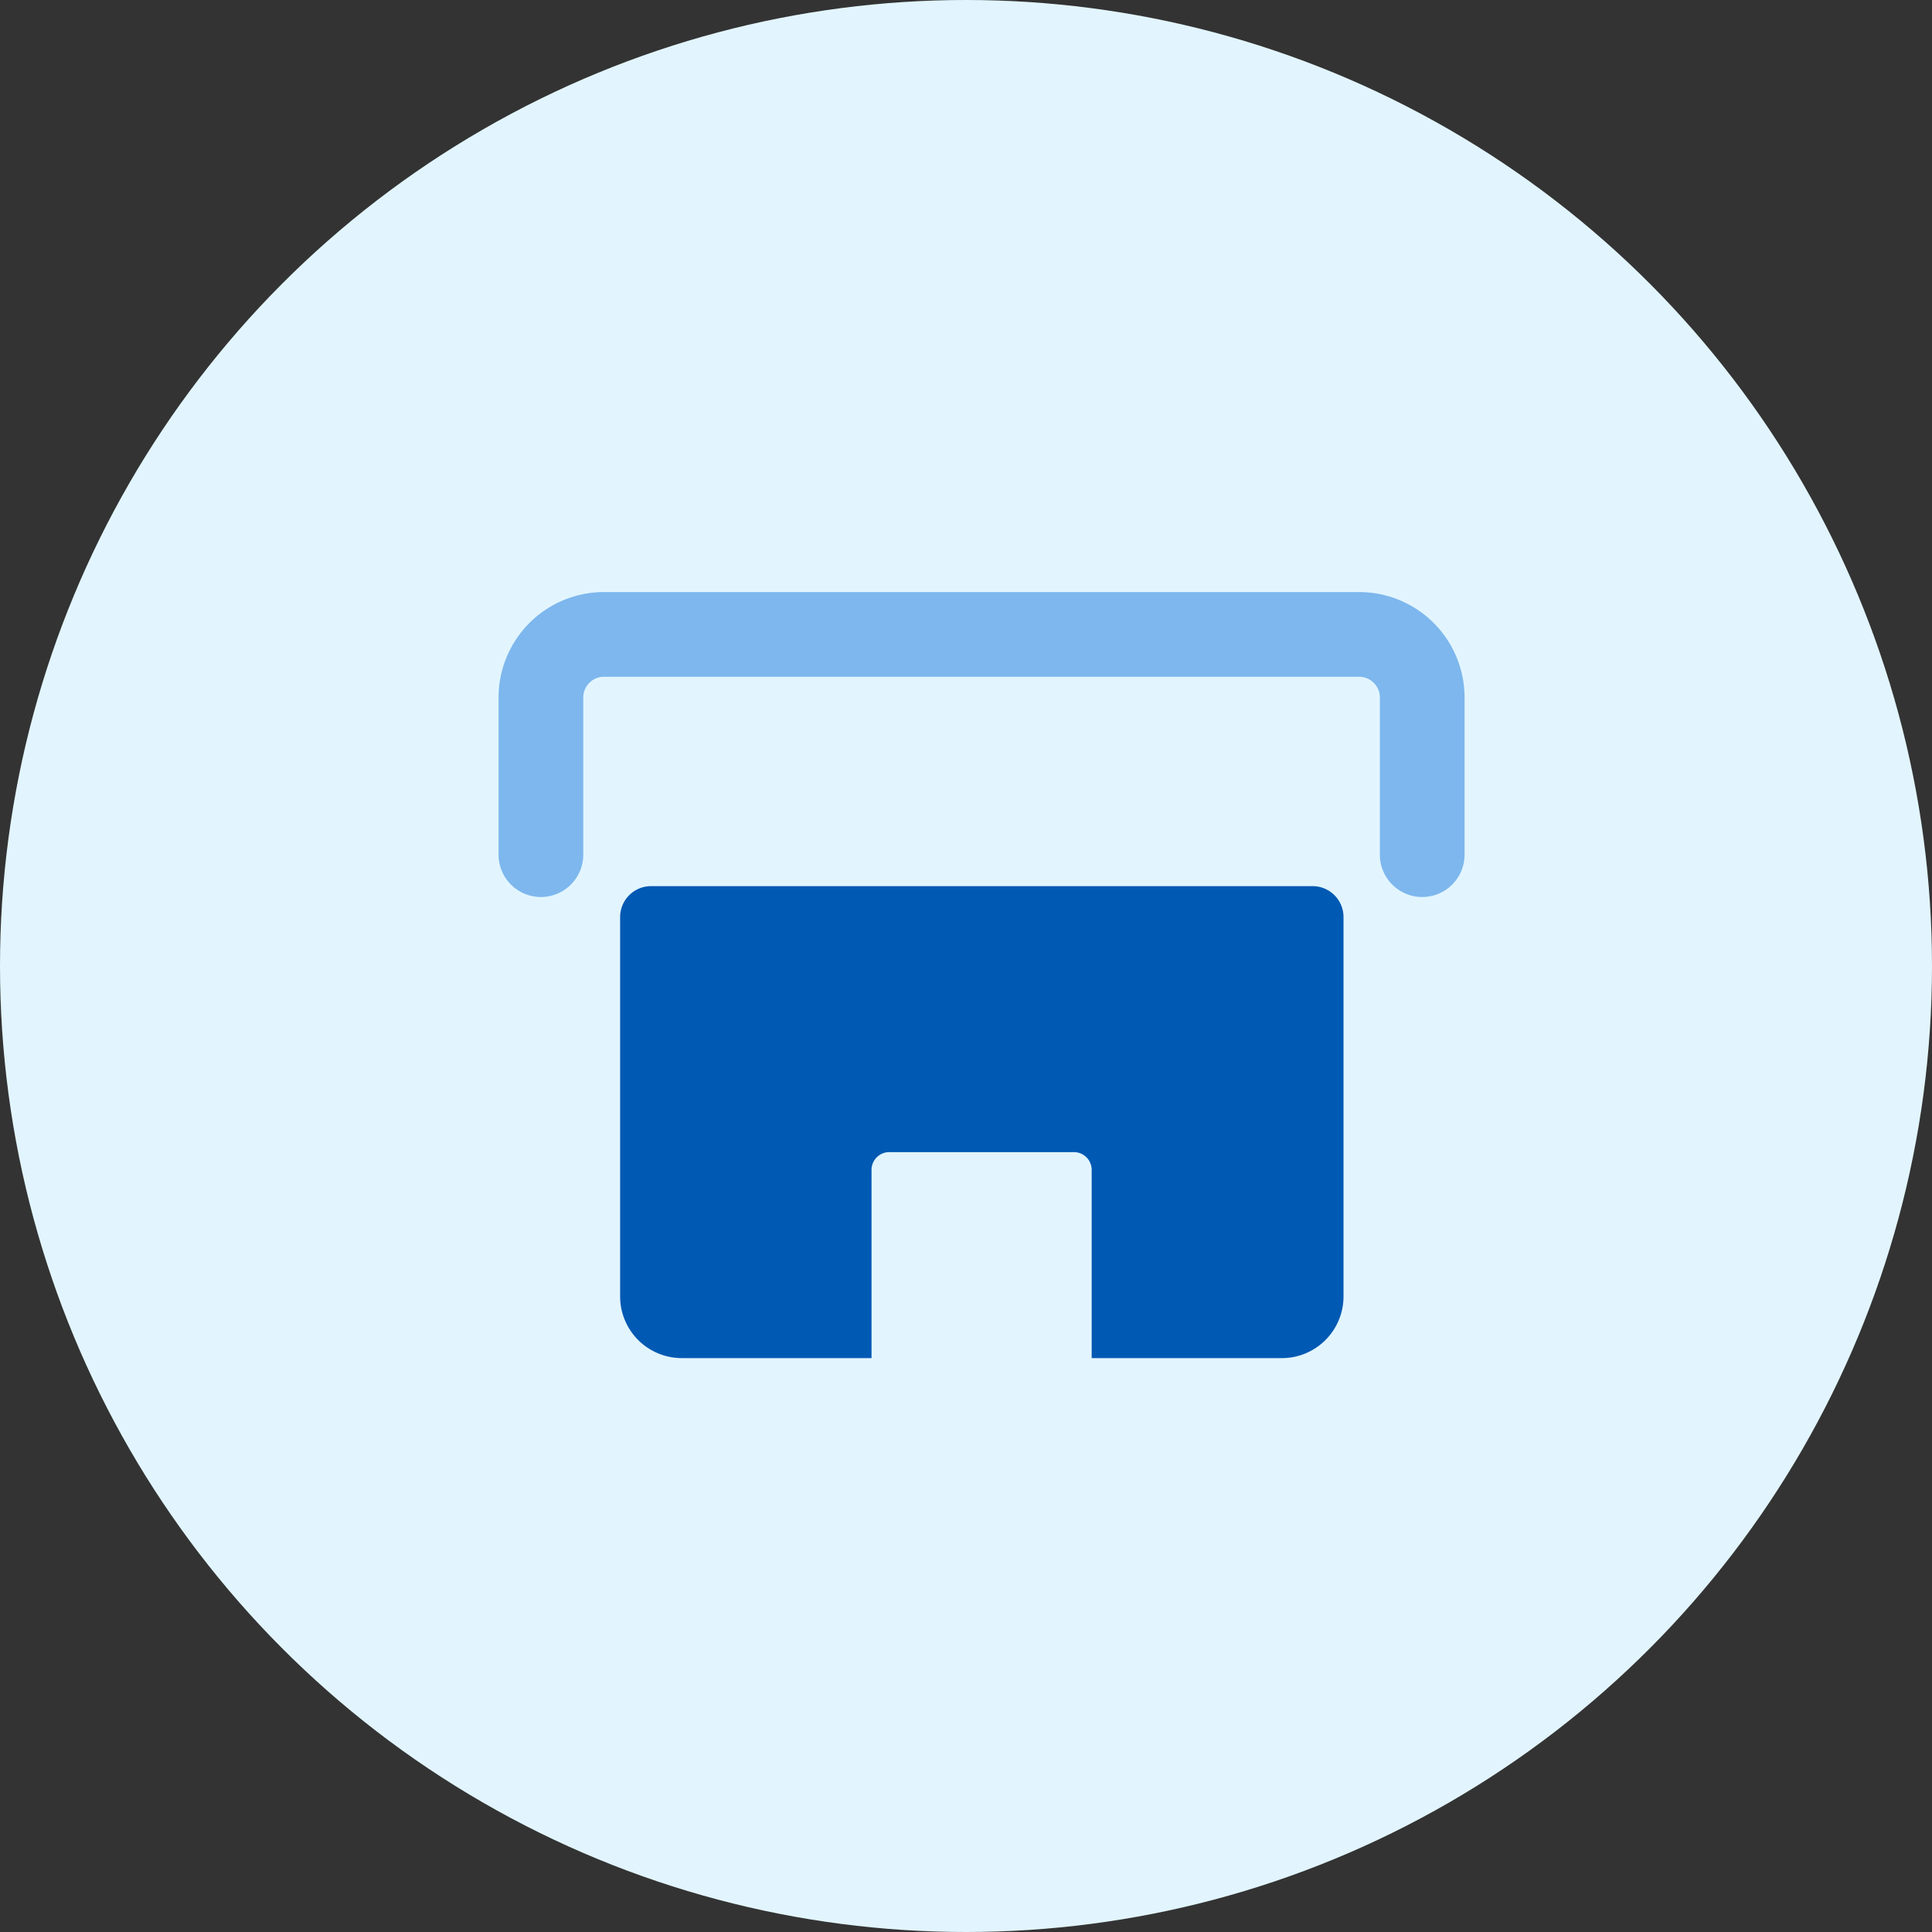 <svg xmlns="http://www.w3.org/2000/svg" width="80" height="80" viewBox="0 0 80 80"><rect x="0" y="0" width="80" height="80" fill="#333333" stroke="none"/><g transform="translate(18174 6327.029)"><circle cx="40" cy="40" r="40" transform="translate(-18174 -6327.029)" fill="#e2f5ff"/><path d="M-18115.109-6289.886a1.754 1.754 0 0 1-1.754-1.754v-6.51a.859.859 0 0 0-.856-.856h-31.273a.859.859 0 0 0-.856.856v6.51a1.754 1.754 0 0 1-3.508 0v-6.51a4.368 4.368 0 0 1 4.364-4.363h31.274a4.368 4.368 0 0 1 4.363 4.363v6.51a1.754 1.754 0 0 1-1.754 1.754Z" fill="#7db7ed"/><path d="M-18119.641-6290.336h-27.4a1.281 1.281 0 0 0-1.281 1.277v15.713a2.554 2.554 0 0 0 2.553 2.553h7.857v-7.813a.737.737 0 0 1 .758-.716h7.6a.737.737 0 0 1 .758.716v7.814h7.874a2.554 2.554 0 0 0 2.554-2.553v-15.714a1.281 1.281 0 0 0-1.273-1.277Z" fill="#0059b3"/></g></svg>